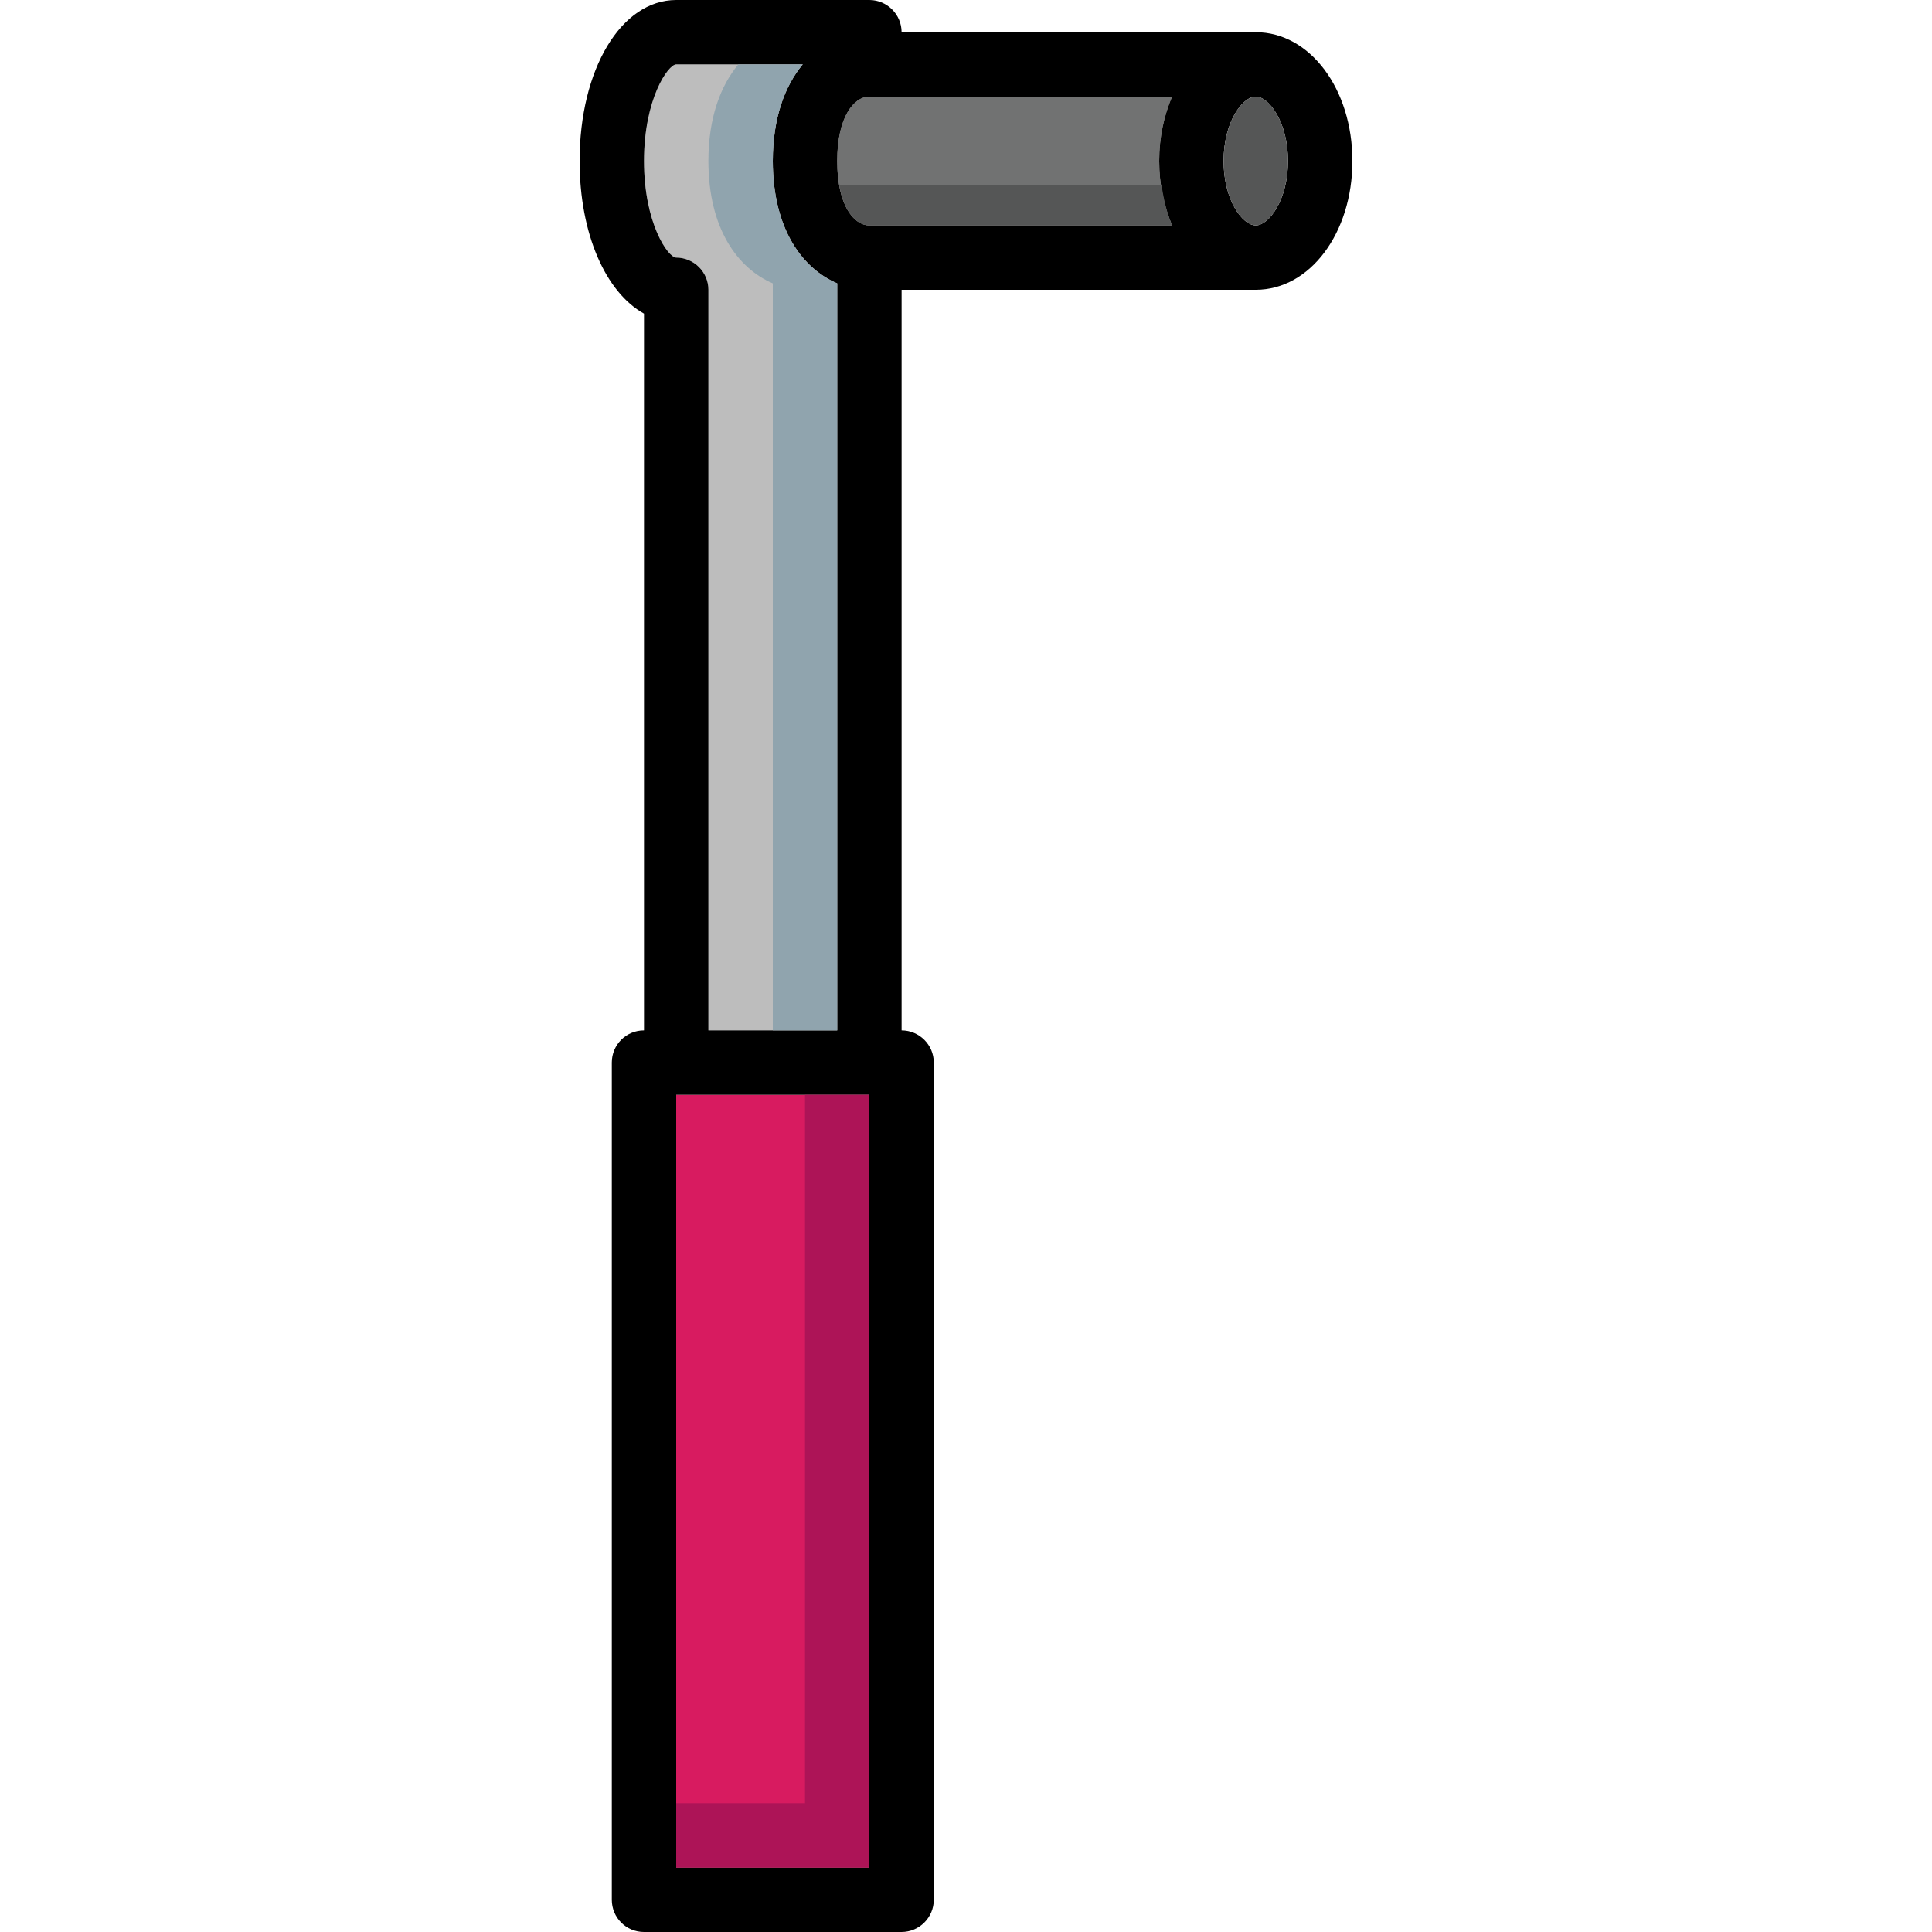 <?xml version="1.0" encoding="iso-8859-1"?>
<!-- Generator: Adobe Illustrator 19.0.0, SVG Export Plug-In . SVG Version: 6.00 Build 0)  -->
<svg version="1.1" id="Layer_1" xmlns="http://www.w3.org/2000/svg" xmlns:xlink="http://www.w3.org/1999/xlink" x="0px" y="0px"
	 viewBox="0 0 512 512" style="enable-background:new 0 0 512 512;" xml:space="preserve">
<path style="fill:#717272;" d="M307.2,42.667c0,6.315,1.28,12.032,3.413,17.067H230.4c-4.096,0-8.533-5.291-8.533-17.067
	c0-11.691,4.437-17.067,8.533-17.067h80.213C308.48,30.635,307.2,36.352,307.2,42.667z"/>
<rect x="179.2" y="290.133" style="fill:#D81B60;" width="51.2" height="204.8"/>
<path style="fill:#BDBDBD;" d="M221.867,75.093v197.973h-34.133V76.8c0-4.693-3.84-8.533-8.533-8.533
	c-2.133,0-8.533-9.045-8.533-25.6c0-16.469,6.4-25.6,8.533-25.6h33.536c-4.693,5.632-7.936,14.08-7.936,25.6
	C204.8,60.672,212.651,71.168,221.867,75.093z"/>
<path d="M332.8,8.533h-93.867c0-4.693-3.84-8.533-8.533-8.533h-51.2c-14.592,0-25.6,18.347-25.6,42.667
	c0,19.285,6.912,34.816,17.067,40.448v189.952c-4.779,0-8.533,3.84-8.533,8.533v221.867c0,4.693,3.755,8.533,8.533,8.533h68.267
	c4.693,0,8.533-3.84,8.533-8.533V281.6c0-4.693-3.84-8.533-8.533-8.533V76.8H332.8c14.336,0,25.6-15.019,25.6-34.133
	S347.136,8.533,332.8,8.533z M170.667,42.667c0-16.469,6.4-25.6,8.533-25.6h33.536c-4.693,5.632-7.936,14.08-7.936,25.6
	c0,18.005,7.851,28.501,17.067,32.427v197.973h-34.133V76.8c0-4.693-3.84-8.533-8.533-8.533
	C177.067,68.267,170.667,59.221,170.667,42.667z M230.4,494.933h-51.2v-204.8h51.2V494.933z M310.613,59.733H230.4
	c-4.096,0-8.533-5.291-8.533-17.067c0-11.691,4.437-17.067,8.533-17.067h80.213c-2.133,5.035-3.413,10.752-3.413,17.067
	S308.48,54.699,310.613,59.733z M332.8,59.733c-3.499,0-8.533-6.656-8.533-17.067S329.301,25.6,332.8,25.6
	c3.413,0,8.533,6.656,8.533,17.067S336.213,59.733,332.8,59.733z"/>
<path style="fill:#555656;" d="M341.333,42.667c0,10.411-5.12,17.067-8.533,17.067c-3.499,0-8.533-6.656-8.533-17.067
	S329.301,25.6,332.8,25.6C336.213,25.6,341.333,32.256,341.333,42.667z"/>
<polygon style="fill:#AD1457;" points="213.333,290.133 213.333,477.867 179.2,477.867 179.2,494.933 230.4,494.933 230.4,290.133 
	"/>
<path style="fill:#90A4AE;" d="M204.8,42.667c0-11.52,3.243-19.968,7.936-25.6h-17.067c-4.693,5.632-7.936,14.08-7.936,25.6
	c0,18.005,7.851,28.501,17.067,32.427v197.973h17.067V75.093C212.651,71.168,204.8,60.672,204.8,42.667z"/>
<path style="fill:#555656;" d="M223.573,49.067c-0.393,0-0.785-0.094-1.178-0.188c1.263,7.39,4.727,10.854,8.004,10.854h80.213
	c-1.374-3.251-2.219-6.878-2.773-10.667H223.573z"/>
<g>
</g>
<g>
</g>
<g>
</g>
<g>
</g>
<g>
</g>
<g>
</g>
<g>
</g>
<g>
</g>
<g>
</g>
<g>
</g>
<g>
</g>
<g>
</g>
<g>
</g>
<g>
</g>
<g>
</g>
</svg>
